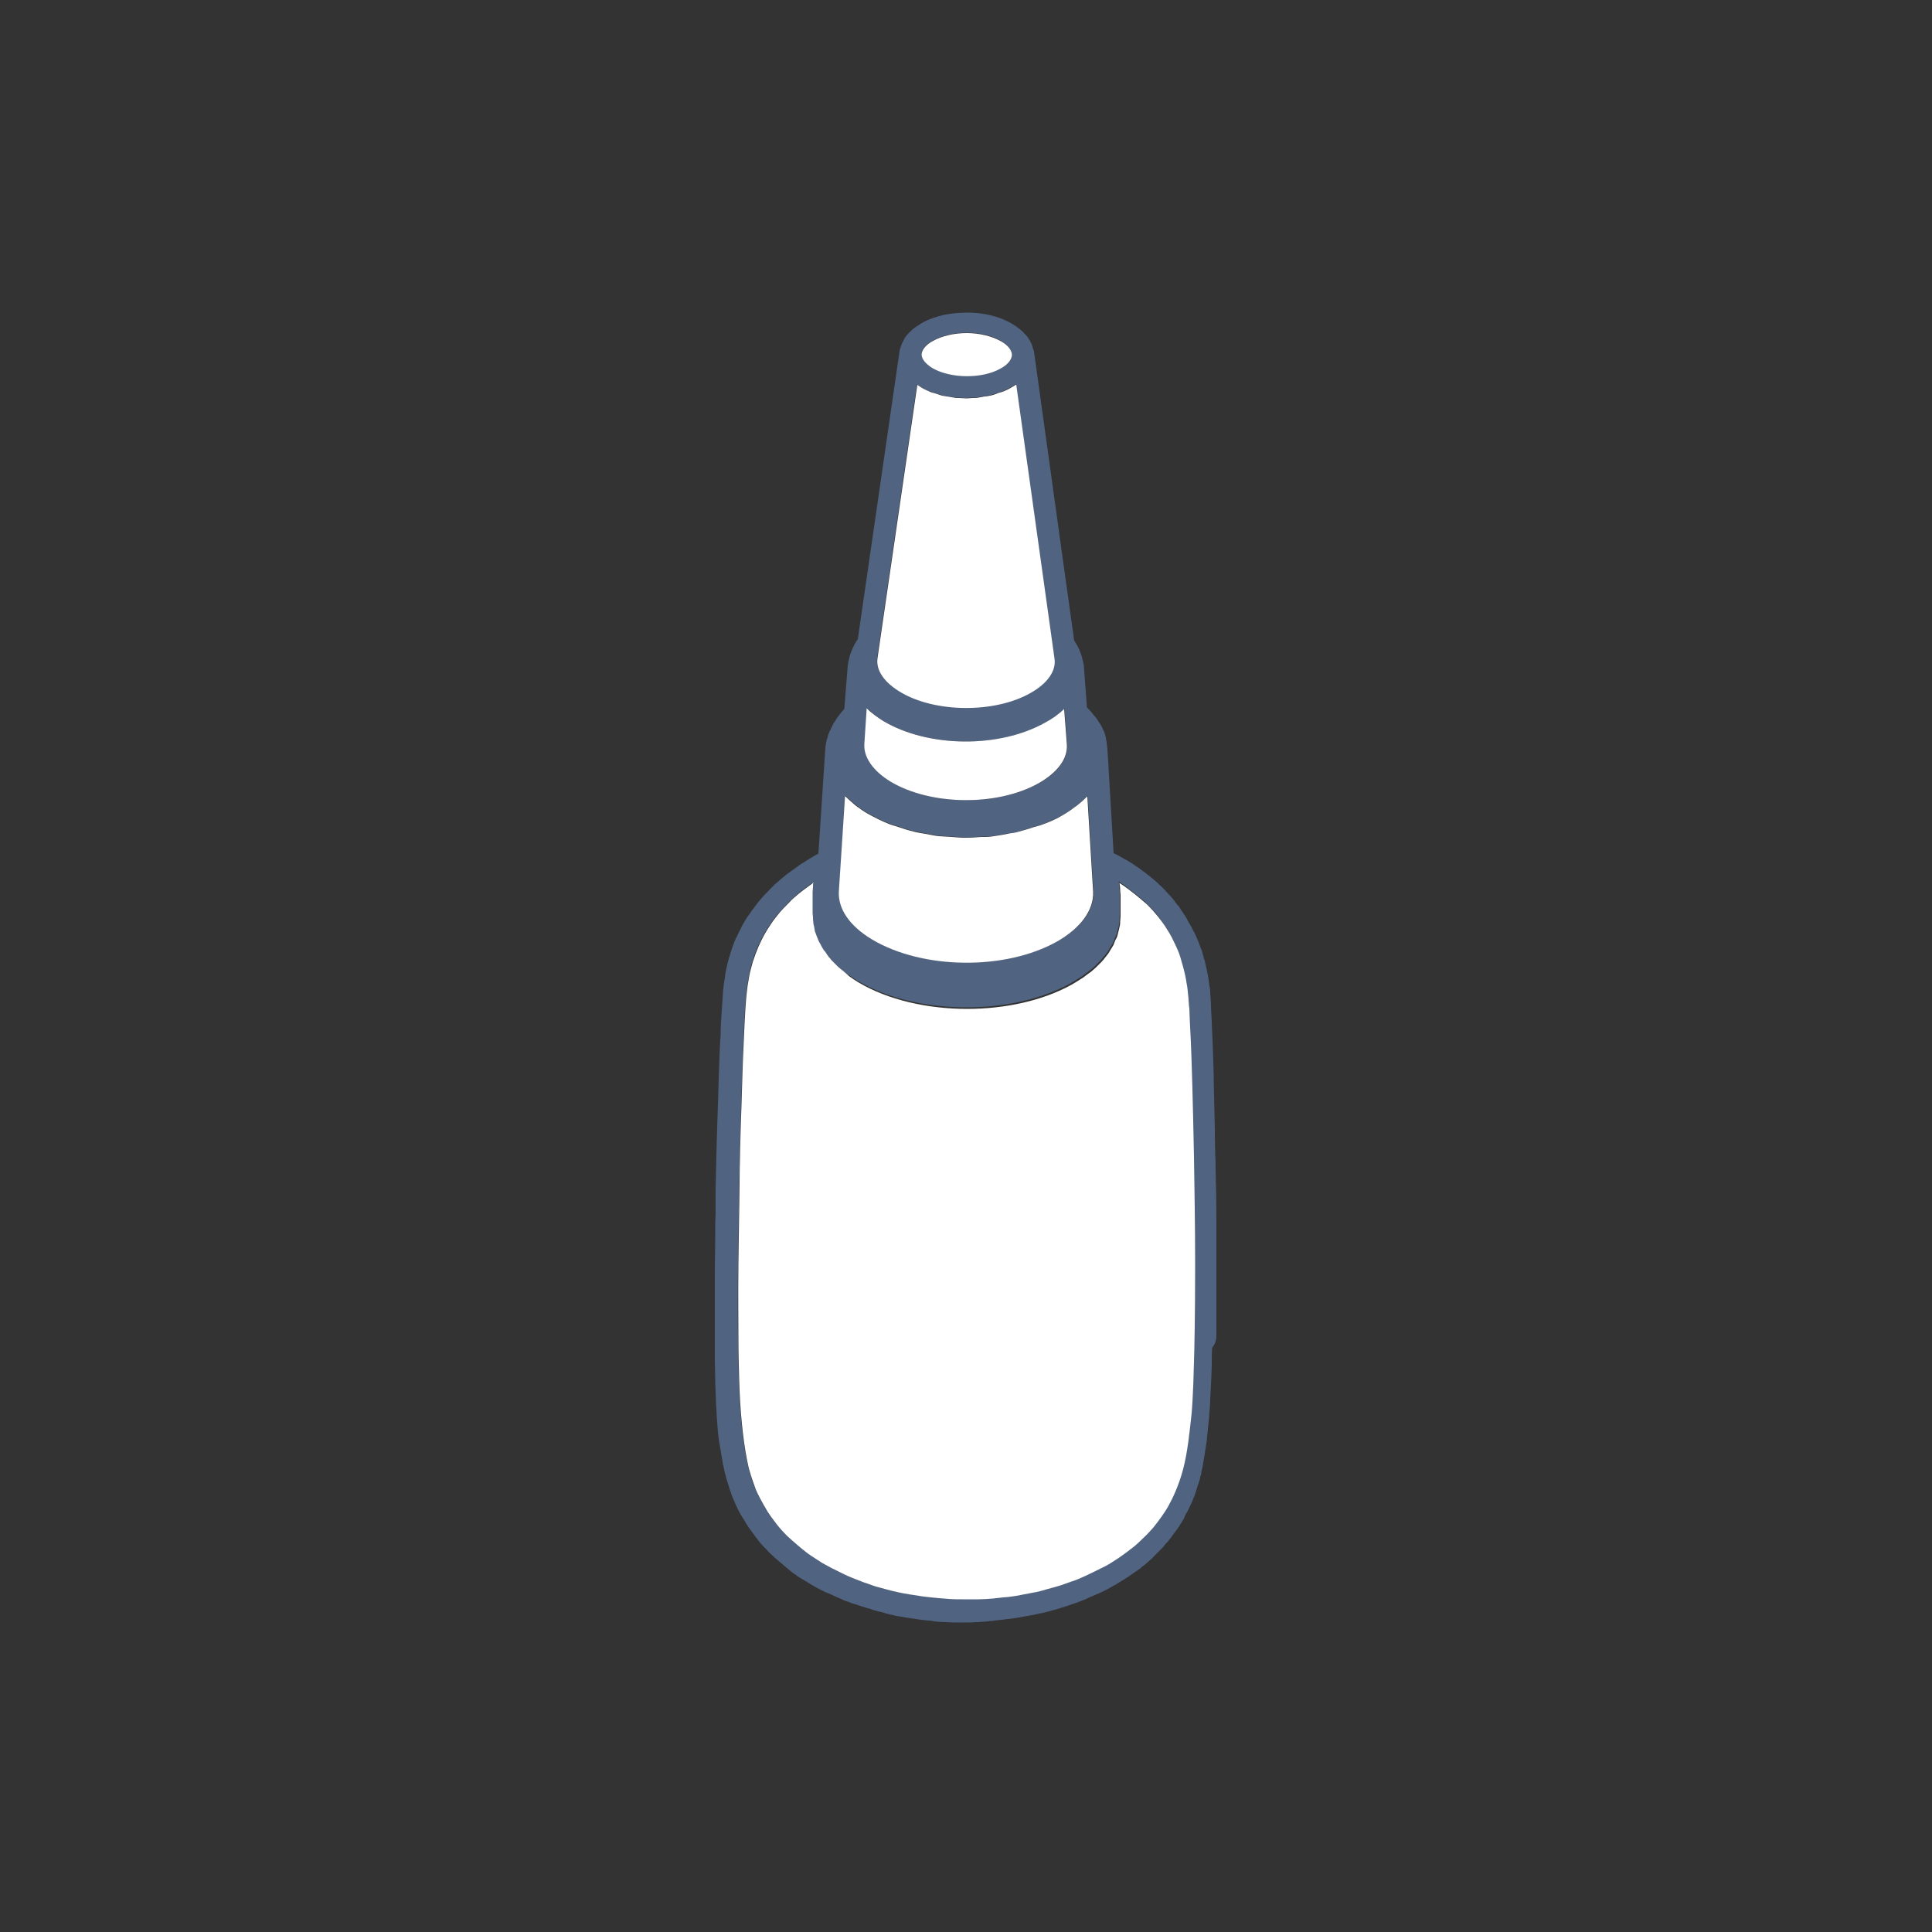 <?xml version="1.0" encoding="utf-8"?>
<!-- Generator: Adobe Illustrator 25.1.0, SVG Export Plug-In . SVG Version: 6.00 Build 0)  -->
<svg version="1.1" id="Vrstva_1" xmlns="http://www.w3.org/2000/svg" xmlns:xlink="http://www.w3.org/1999/xlink" x="0px" y="0px"
	 width="500px" height="500px" viewBox="0 0 500 500" style="enable-background:new 0 0 500 500;" xml:space="preserve">
<rect x="0" y="0" width="500" height="500" fill="#333333" stroke="none"/>
<style type="text/css">
	.st0{fill:#506381;}
	.st1{fill:#FFFFFF;}
	.st2{fill:none;}
</style>
<g>
	<path class="st0" d="M314.8,345.2c0-0.8,0-1.6,0-2.4c0-0.8,0-1.5,0-2.3c0-1.6,0-3.4,0-5.2c0-0.5,0-1,0-1.5c0-2,0-4.2,0-6.6
		c0,0,0,0,0,0v0c0,0,0,0,0,0c0-1.5,0-2.9,0-4.4c0-0.8,0-1.6,0-2.4c0-0.8,0-1.7,0-2.5c0-0.6,0-1.1,0-1.7c0-5-0.1-9.6-0.2-13.5
		c0,0,0-0.1,0-0.1c0-1.2,0-2.4-0.1-3.5c0-0.1,0-0.1,0-0.2c0-1.8-0.1-3.4-0.1-4.7c0-0.5,0-1,0-1.5c0-0.1,0-0.2,0-0.3c0,0,0-0.1,0-0.1
		c-0.1-5.1-0.2-9.5-0.3-13c0-0.5,0-0.9,0-1.3c-0.1-3.8-0.2-6.7-0.3-8.9c-0.1-1.5-0.1-3-0.2-4.3c0-0.1,0-0.2,0-0.3
		c-0.1-1.5-0.1-2.7-0.2-3.9c0-0.1,0-0.2,0-0.3l0-0.3c0-0.6-0.1-1.1-0.1-1.6c0-0.5-0.1-1-0.1-1.5c0-0.1,0-0.1,0-0.2c0,0,0-0.1,0-0.1
		c0-0.5-0.1-1-0.2-1.5c-0.3-2.3-0.6-3.9-1.1-5.9c0-0.2-0.1-0.3-0.1-0.5c0-0.1-0.1-0.2-0.1-0.3c-0.1-0.2-0.2-0.5-0.2-0.8
		c-0.1-0.3-0.2-0.6-0.3-0.9c0-0.1,0-0.1,0-0.2l-0.2-0.6c0-0.1-0.1-0.3-0.2-0.4c-0.4-1.1-0.6-1.7-0.7-1.9c-0.4-1-0.8-1.9-1.2-2.6
		c-0.4-0.8-1-1.9-1.5-2.7c0,0-0.1-0.1-0.1-0.2c0,0,0-0.1,0-0.1c-0.2-0.3-0.3-0.5-0.5-0.8c-0.2-0.4-0.5-0.7-0.7-1.1
		c-0.3-0.4-0.6-0.8-0.8-1.2c-0.1-0.1-0.2-0.3-0.3-0.4c-0.3-0.3-0.6-0.7-0.9-1.1c0,0-0.1-0.1-0.1-0.2c-0.4-0.5-0.8-1-1.2-1.4
		c0,0-0.1-0.1-0.1-0.1c-0.4-0.4-0.7-0.8-1-1.1c-0.6-0.6-1.1-1.2-1.6-1.6c-0.1-0.1-0.2-0.1-0.2-0.2c-0.7-0.7-1.5-1.3-2.2-1.9
		c-0.6-0.5-1.4-1.1-2.1-1.6l-0.8-0.6c0,0-0.5-0.4-1.2-0.8c-0.1-0.1-0.3-0.2-0.4-0.3c-0.3-0.2-0.6-0.4-1-0.6c0,0-0.1,0-0.1-0.1
		l-0.9-0.5c-0.1,0-0.2-0.1-0.2-0.1c-0.2-0.1-0.5-0.3-0.7-0.4c-0.7-0.4-1.4-0.8-2.1-1.1l-1.6-27c0-0.2-0.1-0.4-0.1-0.7
		c0-0.4-0.1-0.7-0.1-1.1c-0.1-0.4-0.2-0.7-0.2-1.1c-0.1-0.4-0.2-0.8-0.3-1.1c-0.1-0.3-0.2-0.6-0.4-0.9c-0.2-0.4-0.3-0.8-0.6-1.2
		c-0.1-0.3-0.3-0.5-0.5-0.8c-0.2-0.4-0.5-0.8-0.8-1.2c-0.2-0.2-0.4-0.5-0.6-0.7c-0.3-0.4-0.6-0.8-1-1.2c-0.2-0.2-0.5-0.5-0.7-0.7
		c0,0,0,0,0,0l-0.8-10.8c0-0.3-0.1-0.7-0.2-1c0-0.1,0-0.3-0.1-0.4c-0.2-1-0.5-1.9-0.9-2.8c-0.1-0.1-0.1-0.3-0.2-0.4
		c-0.3-0.7-0.7-1.3-1.1-1.9l-3.1-22.2l-7.3-52.6c0,0,0,0,0,0c0-0.2-0.1-0.4-0.2-0.6c-0.1-0.3-0.2-0.7-0.3-1
		c-0.1-0.4-0.3-0.7-0.5-1.1c-0.2-0.3-0.4-0.7-0.6-1c-0.3-0.4-0.6-0.7-0.9-1c-0.3-0.3-0.5-0.6-0.8-0.8c-0.7-0.6-1.4-1.1-2.2-1.6
		c-0.8-0.5-1.7-0.9-2.6-1.3c-2.7-1.1-5.9-1.7-9.1-1.7c-2.1,0-4.2,0.2-6.2,0.6c-2,0.5-3.9,1.1-5.6,2.1c-0.1,0-0.1,0.1-0.2,0.1
		c-0.8,0.5-1.5,1-2.2,1.5c-0.2,0.2-0.3,0.4-0.5,0.5c-0.5,0.4-0.9,0.9-1.3,1.4c-0.2,0.2-0.3,0.5-0.4,0.7c-0.3,0.5-0.5,0.9-0.7,1.4
		c-0.1,0.3-0.2,0.6-0.3,0.9c-0.1,0.3-0.2,0.5-0.2,0.8c0,0,0,0,0,0L222,165.4c-0.4,0.6-0.8,1.2-1.1,1.9c-0.1,0.1-0.1,0.3-0.2,0.4
		c-0.4,0.9-0.8,1.9-1,2.9c0,0.1,0,0.2-0.1,0.4c-0.1,0.4-0.1,0.8-0.2,1.2l-0.9,11.3c-0.4,0.4-0.8,0.9-1.2,1.4
		c-0.1,0.2-0.3,0.4-0.4,0.5c-0.3,0.5-0.6,0.9-0.9,1.4c-0.1,0.2-0.3,0.4-0.4,0.6c-0.2,0.4-0.4,0.9-0.6,1.3c-0.1,0.3-0.3,0.5-0.4,0.8
		c-0.2,0.4-0.3,0.8-0.4,1.2c-0.1,0.3-0.2,0.7-0.3,1c-0.1,0.4-0.1,0.8-0.2,1.1c0,0.3-0.1,0.5-0.1,0.8l-1.8,27.3
		c-0.9,0.5-1.6,0.9-1.9,1.1c-0.7,0.4-1.6,1-2.4,1.5c-0.1,0-0.1,0.1-0.2,0.1c-0.1,0.1-0.3,0.2-0.4,0.3c-0.1,0.1-0.2,0.1-0.3,0.2
		c0,0-0.1,0.1-0.1,0.1c-0.9,0.6-2.3,1.6-3.8,2.8c0,0-0.1,0.1-0.1,0.1c-0.5,0.4-1.1,0.9-1.6,1.4c-0.1,0-0.1,0.1-0.2,0.1
		c-0.1,0.1-0.2,0.2-0.3,0.3c-0.2,0.2-0.4,0.4-0.6,0.6c-0.1,0.1-0.2,0.2-0.3,0.3c-1.4,1.4-2.5,2.6-3.3,3.6c0,0-0.1,0.1-0.1,0.1
		c-0.5,0.7-1,1.3-1.5,2c-0.3,0.4-0.5,0.7-0.7,1c-0.1,0.1-0.1,0.2-0.2,0.3c-0.1,0.1-0.2,0.3-0.3,0.4c0,0-0.1,0.1-0.1,0.1
		c-0.8,1.3-1.3,2.2-1.3,2.2c-0.2,0.5-0.5,1-0.8,1.6c0,0.1-0.1,0.2-0.1,0.2c-0.2,0.4-0.4,0.8-0.6,1.3c0,0,0,0.1-0.1,0.1
		c-0.9,2-1.5,4.1-1.7,4.8c0,0.1,0,0.2-0.1,0.2c-0.3,1.2-0.7,2.7-0.9,3.9c0,0.2-0.1,0.3-0.1,0.5c0,0,0,0,0,0.1c0,0,0,0.1,0,0.1
		c-0.3,1.7-0.4,2.7-0.6,4.3c0,0,0,0.1,0,0.1c0,0,0,0.1,0,0.2c0,0,0,0.1,0,0.1c-0.1,1.3-0.2,3-0.4,5.9c-0.1,1.3-0.2,2.8-0.2,4.5
		c0,0.5,0,1-0.1,1.5c-0.3,5.8-0.5,13.9-0.6,16.9c-0.1,3.1-0.2,6.3-0.3,9.3c0,1.3-0.1,2.6-0.1,3.9c-0.1,3-0.1,5.8-0.2,8.6
		c0,0.1,0,0.2,0,0.4c0,0.8,0,1.6,0,2.4c0,0.5,0,1.1,0,1.8c0,1.4,0,2.9-0.1,4.5c0,1,0,2,0,3c0,0.1,0,0.2,0,0.4c0,3-0.1,5.9-0.1,8.5
		c0,3.3,0,6,0,8.4c0,0.1,0,0.1,0,0.2c0,1.1,0,2.1,0,3.1c0,0,0,0.1,0,0.1c0,0.5,0,0.9,0,1.4c0,0.2,0,0.4,0,0.6c0,1.3,0,2.4,0,3.5
		c0,0.2,0,0.4,0,0.6c0,0.2,0,0.5,0,0.7c0,0.2,0,0.5,0,0.7c0,0.8,0,1.6,0,2.4c0,0.8,0,1.5,0,2.1c0,1.3,0.1,3,0.1,4.8
		c0,0.2,0,0.3,0,0.5c0,0,0,0.1,0,0.1c0.1,1.6,0.1,3.4,0.2,5.2c0,0.6,0.1,1.1,0.1,1.7c0,0.7,0.1,1.3,0.1,2c0.1,0.8,0.1,1.7,0.2,2.7
		c0,0,0,0,0,0c0.1,1.5,0.3,3.1,0.6,4.8c0,0.2,0.1,0.4,0.1,0.6c0.2,1.2,0.4,2.4,0.6,3.5c0,0.2,0.1,0.4,0.1,0.7c0,0,0,0.1,0,0.1
		c0,0.1,0,0.2,0.1,0.2c0,0.2,0.1,0.3,0.1,0.5c0.1,0.4,0.2,0.9,0.3,1.4c0,0.1,0,0.2,0.1,0.3c0.1,0.4,0.2,0.8,0.3,1.2
		c0,0.1,0.1,0.2,0.1,0.3c0.3,0.9,0.6,1.9,0.9,2.9c0.2,0.5,0.4,1.2,0.7,1.9c0,0,0,0.1,0.1,0.2c0,0.1,0.1,0.2,0.1,0.2
		c0.6,1.5,1.4,3.2,2.3,4.6c0.2,0.3,0.5,0.7,0.7,1.1c0.1,0.2,0.2,0.4,0.4,0.7c0.5,0.8,1.2,1.7,2,2.8c0.1,0.1,0.2,0.3,0.3,0.4
		c0.1,0.2,0.3,0.3,0.4,0.5c0.1,0.1,0.1,0.2,0.2,0.3c0.1,0.2,0.3,0.3,0.4,0.5c0.2,0.3,0.4,0.5,0.7,0.8c0.4,0.5,0.9,0.9,1.3,1.4
		c0.1,0.1,0.2,0.2,0.2,0.2c0,0,0.1,0,0.1,0.1c0.1,0.1,0.2,0.3,0.4,0.4c0.4,0.4,0.9,0.8,1.3,1.2c1.4,1.2,2.9,2.5,4,3.4
		c0.1,0.1,0.3,0.2,0.4,0.3c0,0,0,0,0.1,0.1c0.1,0.1,0.4,0.3,0.6,0.4c0.9,0.7,1.9,1.3,2.8,1.8c0.2,0.1,0.4,0.2,0.5,0.3
		c0.2,0.1,0.4,0.3,0.5,0.3l0.3,0.2c1,0.6,2.1,1.2,3.1,1.7c0,0,0.1,0,0.1,0c0,0,0.1,0,0.1,0.1l1.1,0.5c0,0,0,0,0.1,0
		c1.1,0.5,1.8,0.8,2.4,1.1c0,0,0,0,0,0c0,0,0,0,0,0c0.5,0.2,1,0.4,1.6,0.7c0.4,0.2,0.7,0.3,1.1,0.4c0.3,0.1,0.6,0.2,1,0.4
		c0.1,0,0.2,0.1,0.3,0.1l0.4,0.1c0.1,0,0.2,0.1,0.3,0.1c0.9,0.3,1.8,0.6,2.8,0.9c0.1,0,0.2,0.1,0.3,0.1c0.5,0.1,1.1,0.3,1.6,0.5
		c0.5,0.1,1,0.3,1.6,0.4c0.3,0.1,0.5,0.1,0.8,0.2c0.2,0.1,0.4,0.1,0.6,0.2c0.4,0.1,0.7,0.2,1.1,0.3c0.8,0.2,1.5,0.3,2.3,0.5
		c0,0,0,0,0,0l0.8,0.1c1,0.2,2.2,0.4,3.1,0.5c0,0,0,0,0,0c0.4,0.1,1.8,0.3,3.8,0.5c0.1,0,0.2,0,0.2,0c0.2,0,0.4,0,0.7,0.1
		c0.2,0,0.4,0,0.5,0.1c1,0.1,2.1,0.2,2.9,0.2l0.3,0c1.1,0.1,2.5,0.1,3.6,0.1c0,0,0,0,0.1,0c0,0,0,0,0,0c0.2,0,0.3,0,0.5,0
		c0,0,0.1,0,0.1,0c0.1,0,0.2,0,0.3,0c1.1,0,2.3,0,3.2-0.1c0.5,0,1,0,1.6-0.1c0.5,0,0.9,0,1.3-0.1c0.3,0,0.5,0,0.8-0.1
		c0.1,0,0.3,0,0.4,0c0.2,0,0.4,0,0.6-0.1c1.1-0.1,2.2-0.2,3.5-0.4c0,0,0.1,0,0.1,0c1-0.1,2.3-0.3,3.4-0.5l0.5-0.1
		c1.2-0.2,2.9-0.5,4.1-0.8c0.2,0,0.4-0.1,0.6-0.1c1.4-0.3,2.4-0.6,3.5-0.9c1-0.3,2.3-0.7,3.5-1.1c0.1,0,0.2-0.1,0.3-0.1
		c1.5-0.5,2.4-0.8,4.1-1.5c0.1,0,0.1-0.1,0.2-0.1c0.1,0,0.1-0.1,0.2-0.1c0.8-0.4,1.9-0.8,3.2-1.4c1.2-0.5,2.7-1.3,3.8-2
		c0,0,0.1,0,0.1,0l0,0c0,0,0,0,0,0c1.1-0.7,2.6-1.6,3.7-2.3c0.7-0.5,1.5-1.1,2.3-1.6l0.1-0.1c0.2-0.1,0.3-0.2,0.5-0.3
		c0.1-0.1,0.2-0.1,0.2-0.2l0,0c0.1,0,0.1-0.1,0.2-0.2c0.5-0.4,1-0.7,1.5-1.2c0.3-0.3,0.6-0.5,0.9-0.8c0.2-0.2,0.4-0.3,0.5-0.5
		c0.1-0.1,0.2-0.2,0.2-0.2c0.1-0.1,0.2-0.1,0.2-0.2c0.1-0.1,0.2-0.2,0.3-0.3c0.4-0.4,0.8-0.8,1.2-1.2c0.3-0.3,0.5-0.5,0.8-0.8
		c0.1-0.2,0.3-0.3,0.4-0.5c0-0.1,0.2-0.2,0.2-0.3c0.2-0.2,0.4-0.4,0.6-0.6c0.4-0.5,1.2-1.5,2.1-2.8c0.3-0.4,0.5-0.7,0.8-1.1
		c0.1-0.1,0.2-0.2,0.2-0.4c0.2-0.2,0.3-0.5,0.5-0.7c0.1-0.2,0.3-0.5,0.4-0.7c0.1-0.1,0.2-0.2,0.2-0.4c0.1-0.1,0.2-0.3,0.2-0.5
		c0.2-0.4,0.4-0.8,0.7-1.2c0.1-0.3,0.3-0.6,0.4-0.8c0.1-0.3,0.3-0.6,0.4-0.9c0.1-0.2,0.2-0.4,0.3-0.6c0.2-0.5,0.4-1,0.6-1.5
		c0.2-0.4,0.3-0.9,0.5-1.4c0.1-0.3,0.2-0.6,0.3-1c0.2-0.6,0.4-1.2,0.6-1.8c0.1-0.3,0.2-0.6,0.2-0.9c0.1-0.2,0.1-0.4,0.2-0.6
		c0.1-0.2,0.1-0.4,0.1-0.7c0.2-0.8,0.4-1.6,0.5-2.5c0.1-0.4,0.1-0.7,0.2-1.1c0.1-0.8,0.3-1.7,0.4-2.6c0.1-0.4,0.1-0.8,0.2-1.2
		c0.1-0.6,0.2-1.3,0.2-1.9c0.1-0.7,0.2-1.4,0.2-2.1c0-0.2,0.1-0.4,0.1-0.7c0.1-0.7,0.1-1.3,0.2-2c0-0.4,0.1-1.2,0.2-2.5
		c0-0.1,0-0.2,0-0.3c0-0.4,0.1-0.9,0.1-1.4c0-0.2,0-0.4,0-0.6c0.1-2.2,0.3-5.1,0.4-8.7c0-0.3,0-0.5,0-0.8c0-0.2,0-0.4,0-0.6
		c0-0.8,0-1.9,0.1-3.2C314.7,347.6,314.8,346.5,314.8,345.2z M308.9,352.4c-0.2,8.8-0.7,13.5-0.7,14.1c-0.3,3.6-0.9,9-2.1,13.6
		c-1.2,4.5-2.7,7.7-3.9,9.7c-0.8,1.4-2.3,3.5-3.8,5.4c-0.6,0.8-1.7,1.9-3,3.1c-0.9,0.8-2,1.9-3,2.6l-0.9,0.7
		c-0.7,0.5-1.4,1.1-2.1,1.5c-1,0.7-2.4,1.5-3.4,2.1c-2.1,1.1-4.8,2.4-6.9,3.3c-1,0.4-2.3,0.9-3.6,1.3c-1.1,0.4-2.5,0.8-3.6,1.1
		l-1.1,0.3c-0.9,0.2-1.8,0.5-2.6,0.7c-1.1,0.3-2.6,0.6-3.7,0.7l-0.5,0.1c-1,0.2-2.2,0.4-3.2,0.5l-1.3,0.1c-0.9,0.1-1.8,0.2-2.6,0.3
		c-1.1,0.1-2.6,0.2-3.8,0.2l-1.3,0c-0.9,0-1.9,0-2.6,0c-1.2,0-2.7-0.1-3.8-0.1c-4.1-0.2-7.2-0.7-7.7-0.8c-3.3-0.5-4.6-0.7-7.4-1.4
		c-1.1-0.3-2.6-0.7-3.7-1c-1-0.3-2.2-0.7-3.2-1.1l-0.5-0.2c-1.1-0.4-2.5-0.9-3.5-1.4c-0.7-0.3-1.5-0.7-2.3-1.1l-1.2-0.6
		c-0.7-0.3-1.5-0.8-2.3-1.2l-0.9-0.5c-0.3-0.2-3-1.9-3.8-2.5c-1.7-1.3-3.9-3.1-5.4-4.6c-0.8-0.8-1.8-1.9-2.5-2.8
		c-1.1-1.3-1.9-2.5-2.4-3.3c-1.5-2.5-2.5-4.4-3.1-5.8c-0.6-1.4-1.2-3.3-1.6-4.8c-0.3-0.9-0.5-2.1-0.7-3c-1-5-1.8-12.7-2-20.6
		c-0.1-3.7-0.2-6.9-0.2-10.8c-0.1-5.7-0.1-10.2,0-19.4l0.1-6.9c0.1-7.4,0.2-12,0.2-14c0.1-3,0.3-12,0.5-20.1
		c0.1-3,0.4-11.1,0.6-16.8c0.3-6.9,0.5-9.7,0.7-11.7c0.2-1.9,0.3-2.6,0.7-4.8c0.2-1.1,0.5-2.5,0.9-3.6c1-3.4,2-5.2,2.9-6.9
		c0,0,1.5-2.8,3.4-5.1c0.9-1.1,2.3-2.5,3.3-3.6c0.7-0.7,1.6-1.5,2.3-2.1c1-0.9,2.5-1.9,3.6-2.7c0.1,0,0.2-0.1,0.2-0.2
		c-0.1,0.4-0.1,0.8-0.1,1.1c0,0.4-0.1,0.8-0.1,1.3c0,0,0,0.1,0,0.1c0,0,0,0,0,0.1l0,5.1c0,0,0,0,0,0c0,0,0,0,0,0l0,0.2
		c0,0.4,0.1,0.7,0.1,1.1c0,0.5,0,0.9,0.1,1.4c0.1,0.3,0.2,0.7,0.2,1c0.1,0.5,0.2,1,0.3,1.5c0.1,0.3,0.2,0.6,0.3,0.8
		c0.2,0.5,0.4,1,0.6,1.5c0.1,0.2,0.3,0.5,0.4,0.7c0.3,0.5,0.6,1.1,0.9,1.6c0.1,0.2,0.3,0.4,0.5,0.6c0.4,0.5,0.8,1.1,1.2,1.6
		c0.2,0.2,0.4,0.4,0.5,0.6c0.5,0.5,1,1,1.5,1.5c0.2,0.2,0.5,0.4,0.7,0.6c0.1,0.1,0.3,0.2,0.4,0.3l-1.4,7.2l3-6
		c0.8,0.5,1.5,1.1,2.4,1.6c7.7,4.6,17.9,6.9,28.2,6.9c9.8,0,19.6-2.1,27.1-6.3c1-0.6,2-1.2,2.9-1.8c0.4-0.3,0.8-0.6,1.2-0.9
		c0.4-0.3,0.9-0.7,1.3-1c0.5-0.4,0.9-0.8,1.3-1.2c0.3-0.3,0.6-0.6,0.9-0.9c0.4-0.4,0.7-0.9,1.1-1.3c0.2-0.3,0.5-0.6,0.7-0.9
		c0.3-0.4,0.5-0.9,0.8-1.3c0.2-0.3,0.4-0.7,0.6-1c0.2-0.4,0.4-0.8,0.5-1.3c0.2-0.4,0.4-0.8,0.5-1.1c0.1-0.4,0.2-0.8,0.3-1.2
		c0.1-0.4,0.3-0.9,0.3-1.3c0.1-0.4,0.1-0.7,0.1-1.1c0-0.5,0.1-0.9,0.1-1.4c0,0,0-0.1,0-0.1c0,0,0,0,0-0.1l0-5.1c0,0,0,0,0,0
		c0,0,0,0,0,0l0-0.2v0c0-0.4-0.1-0.7-0.1-1.1c0-0.5,0-0.9-0.1-1.4c0-0.2-0.1-0.4-0.1-0.6c0.4,0.3,0.9,0.6,1.2,0.8
		c1.6,1.2,3.7,2.9,5.3,4.2c0.7,0.6,1.6,1.6,2.3,2.3c0.6,0.6,1.3,1.5,1.8,2.2c0.7,1,1.6,2.3,2.3,3.4c0.4,0.7,0.9,1.6,1.2,2.3
		c0.7,1.4,1.4,3,1.7,4.1l0.2,0.7c0.2,0.5,0.3,1,0.4,1.4c0.3,1.4,0.7,3.2,1,4.6c0.2,0.9,0.3,2.2,0.4,3.1c0.1,0.8,0.1,1.8,0.2,2.6
		l0.1,0.8c0.1,0.9,0.3,4.7,0.4,8.8c0.2,4.7,0.5,14.2,0.8,29.6c0.1,6.7,0.3,17,0.3,27.9C309.2,341.3,309,349.1,308.9,352.4z
		 M228.7,186.6c11.6,6.9,30,7.1,41.9,0.4c1.9-1.1,3.5-2.2,4.9-3.5l0.7,9.1c0.3,3.6-2.4,7.3-7.3,10.1c-10.7,6-27.9,5.8-38.3-0.4
		c-4.6-2.8-7.1-6.4-6.8-9.9l0.7-9.1C225.6,184.5,227,185.6,228.7,186.6z M237.3,99.5c0.3,0.2,0.6,0.4,0.9,0.6
		c0.8,0.5,1.7,0.9,2.6,1.3c0.3,0.1,0.7,0.2,1.1,0.3c0.6,0.2,1.2,0.4,1.8,0.6c0.4,0.1,0.9,0.2,1.3,0.2c0.6,0.1,1.2,0.2,1.8,0.3
		c0.4,0.1,0.9,0.1,1.3,0.1c0.6,0,1.2,0.1,1.9,0.1c0,0,0.1,0,0.1,0c0.5,0,1-0.1,1.5-0.1c0.5,0,1,0,1.5-0.1c0.5-0.1,1.1-0.2,1.6-0.3
		c0.5-0.1,1-0.1,1.4-0.2c0.6-0.1,1.1-0.3,1.7-0.5c0.4-0.1,0.8-0.2,1.2-0.4c0.9-0.3,1.8-0.7,2.6-1.2c0.4-0.2,0.9-0.5,1.3-0.8
		l9.9,70.9c0.5,3.2-1.8,6.5-6.3,9c-9.3,5.2-24.7,5-33.6-0.3c-4.2-2.5-6.3-5.7-5.9-8.8L237.3,99.5z M219,206.1
		c0.6,0.6,1.3,1.3,2.1,1.9c0.2,0.2,0.4,0.3,0.6,0.5c0.9,0.7,1.9,1.4,3,2c1.7,1,3.6,1.9,5.6,2.7c0.8,0.3,1.7,0.5,2.5,0.8
		c1.2,0.4,2.4,0.8,3.7,1.1c1,0.2,2.1,0.4,3.1,0.6c1.2,0.2,2.3,0.5,3.5,0.6c1.1,0.1,2.2,0.1,3.3,0.2c1.2,0.1,2.4,0.2,3.5,0.2
		c0.1,0,0.2,0,0.3,0c1.3,0,2.5-0.1,3.8-0.2c0.9-0.1,1.7,0,2.6-0.1c1.4-0.2,2.8-0.4,4.2-0.7c0.8-0.1,1.6-0.2,2.3-0.4
		c1.5-0.3,2.9-0.8,4.4-1.3c0.6-0.2,1.2-0.3,1.8-0.5c2-0.7,3.8-1.6,5.6-2.5c1.2-0.7,2.3-1.4,3.3-2.2c0.2-0.1,0.4-0.3,0.6-0.4
		c1-0.8,1.9-1.6,2.7-2.4l1.5,24.7c0.3,4.7-3.1,9.4-9.4,12.9c-13.3,7.5-34.7,7.3-47.7-0.5c-5.9-3.5-9-8-8.7-12.6l1.6-24.7
		C218.8,206,218.9,206,219,206.1z M261.9,91.8c0,1.2-1.1,2.5-3,3.5c-4.9,2.7-13,2.7-17.7-0.2c-1.7-1-2.7-2.3-2.7-3.5
		c0-1.2,1.1-2.5,3-3.5c2.4-1.3,5.5-2,8.7-2c3.3,0,6.6,0.7,9,2.2C260.9,89.4,261.9,90.7,261.9,91.8z"/>
	<path class="st1" d="M218,251.1c-0.1-0.1-0.3-0.2-0.4-0.3c-0.2-0.2-0.5-0.4-0.7-0.6c-0.5-0.5-1-1-1.5-1.5c-0.2-0.2-0.4-0.4-0.5-0.6
		c-0.5-0.5-0.8-1-1.2-1.6c-0.1-0.2-0.3-0.4-0.5-0.6c-0.3-0.5-0.6-1-0.9-1.6c-0.1-0.2-0.3-0.5-0.4-0.7c-0.2-0.5-0.4-1-0.6-1.5
		c-0.1-0.3-0.2-0.6-0.3-0.8c-0.2-0.5-0.2-1-0.3-1.5c-0.1-0.3-0.2-0.7-0.2-1c-0.1-0.5-0.1-0.9-0.1-1.4c0-0.4-0.1-0.7-0.1-1.1l0-0.2
		c0,0,0,0,0,0c0,0,0,0,0,0l0-5.1c0,0,0,0,0-0.1c0,0,0-0.1,0-0.1c0-0.4,0.1-0.8,0.1-1.3c0-0.4,0-0.8,0.1-1.1c-0.1,0-0.2,0.1-0.2,0.2
		c-1.1,0.8-2.5,1.8-3.6,2.7c-0.7,0.6-1.7,1.4-2.3,2.1c-1,1-2.4,2.4-3.3,3.6c-1.9,2.3-3.4,5.1-3.4,5.1c-0.9,1.7-1.8,3.5-2.9,6.9
		c-0.3,1.1-0.7,2.5-0.9,3.6c-0.4,2.2-0.5,2.9-0.7,4.8c-0.2,2-0.4,4.7-0.7,11.7c-0.3,5.8-0.5,13.8-0.6,16.8c-0.3,8-0.5,17.1-0.5,20.1
		c0,2-0.1,6.6-0.2,14l-0.1,6.9c-0.1,9.2,0,13.7,0,19.4c0,3.9,0.1,7.2,0.2,10.8c0.2,7.9,1,15.5,2,20.6c0.2,0.9,0.4,2.1,0.7,3
		c0.4,1.5,1.1,3.4,1.6,4.8c0.6,1.4,1.6,3.3,3.1,5.8c0.5,0.8,1.3,1.9,2.4,3.3c0.7,0.9,1.7,2,2.5,2.8c1.6,1.5,3.7,3.3,5.4,4.6
		c0.8,0.6,3.5,2.3,3.8,2.5l0.9,0.5c0.8,0.4,1.6,0.9,2.3,1.2l1.2,0.6c0.8,0.4,1.6,0.8,2.3,1.1c1.1,0.5,2.5,1,3.5,1.4l0.5,0.2
		c1,0.3,2.2,0.8,3.2,1.1c1.1,0.3,2.6,0.7,3.7,1c2.8,0.7,4.1,0.9,7.4,1.4c0.4,0.1,3.5,0.5,7.7,0.8c1.2,0.1,2.7,0.1,3.8,0.1
		c0.8,0,1.7,0,2.6,0l1.3,0c1.1,0,2.6-0.1,3.8-0.2c0.8-0.1,1.7-0.2,2.6-0.3l1.3-0.1c1-0.1,2.2-0.3,3.2-0.5l0.5-0.1
		c1.1-0.2,2.6-0.5,3.7-0.7c0.8-0.2,1.7-0.4,2.6-0.7l1.1-0.3c1.1-0.3,2.6-0.7,3.6-1.1c1.3-0.5,2.7-0.9,3.6-1.3
		c2.1-0.9,4.9-2.3,6.9-3.3c1-0.5,2.3-1.4,3.4-2.1c0.6-0.4,1.4-1,2.1-1.5l0.9-0.7c1-0.7,2.1-1.7,3-2.6c1.3-1.2,2.4-2.4,3-3.1
		c1.6-2,3-4,3.8-5.4c1.1-2,2.7-5.2,3.9-9.7c1.2-4.6,1.7-10,2.1-13.6c0.1-0.5,0.5-5.3,0.7-14.1c0.1-3.3,0.3-11.2,0.3-25.2
		c0-10.8-0.2-21.1-0.3-27.9c-0.3-15.4-0.6-24.9-0.8-29.6c-0.2-4.1-0.4-7.9-0.4-8.8l-0.1-0.8c-0.1-0.9-0.1-1.9-0.2-2.6
		c-0.1-0.9-0.2-2.2-0.4-3.1c-0.2-1.4-0.6-3.2-1-4.6c-0.1-0.4-0.3-0.9-0.4-1.4l-0.2-0.7c-0.3-1.1-1-2.7-1.7-4.1
		c-0.3-0.7-0.8-1.6-1.2-2.3c-0.6-1-1.5-2.4-2.3-3.4c-0.5-0.7-1.3-1.6-1.8-2.2c-0.7-0.7-1.5-1.7-2.3-2.3c-1.5-1.3-3.6-3-5.3-4.2
		c-0.4-0.3-0.8-0.5-1.2-0.8c0,0.2,0.1,0.4,0.1,0.6c0.1,0.5,0.1,0.9,0.1,1.4c0,0.4,0.1,0.7,0.1,1.1v0l0,0.2c0,0,0,0,0,0c0,0,0,0,0,0
		l0,5.1c0,0,0,0,0,0.1c0,0,0,0.1,0,0.1c0,0.5-0.1,0.9-0.1,1.4c0,0.4,0,0.7-0.1,1.1c-0.1,0.4-0.2,0.9-0.3,1.3
		c-0.1,0.4-0.2,0.8-0.3,1.2c-0.1,0.4-0.3,0.8-0.5,1.1c-0.2,0.4-0.3,0.8-0.5,1.3c-0.2,0.3-0.4,0.7-0.6,1c-0.3,0.4-0.5,0.9-0.8,1.3
		c-0.2,0.3-0.5,0.6-0.7,0.9c-0.3,0.4-0.7,0.9-1.1,1.3c-0.3,0.3-0.6,0.6-0.9,0.9c-0.4,0.4-0.8,0.8-1.3,1.2c-0.4,0.4-0.9,0.7-1.3,1
		c-0.4,0.3-0.8,0.6-1.2,0.9c-0.9,0.6-1.9,1.2-2.9,1.8c-7.6,4.2-17.3,6.3-27.1,6.3c-10.2,0-20.5-2.3-28.2-6.9c-0.8-0.5-1.6-1-2.4-1.6
		L218,251.1z"/>
	<path class="st1" d="M217.1,230.6c-0.3,4.6,2.8,9.1,8.7,12.6c13,7.7,34.3,8,47.7,0.5c6.2-3.5,9.6-8.2,9.4-12.9l-1.5-24.7
		c-0.8,0.8-1.7,1.6-2.7,2.4c-0.2,0.1-0.4,0.3-0.6,0.4c-1,0.8-2.1,1.5-3.3,2.2c-1.7,1-3.6,1.8-5.6,2.5c-0.6,0.2-1.2,0.3-1.8,0.5
		c-1.4,0.5-2.9,0.9-4.4,1.3c-0.8,0.2-1.5,0.2-2.3,0.4c-1.4,0.3-2.8,0.5-4.2,0.7c-0.8,0.1-1.7,0.1-2.6,0.1c-1.3,0.1-2.5,0.2-3.8,0.2
		c-0.1,0-0.2,0-0.3,0c-1.2,0-2.4-0.1-3.5-0.2c-1.1-0.1-2.2-0.1-3.3-0.2c-1.2-0.1-2.3-0.4-3.5-0.6c-1-0.2-2.1-0.3-3.1-0.6
		c-1.3-0.3-2.5-0.7-3.7-1.1c-0.8-0.3-1.7-0.5-2.5-0.8c-2-0.8-3.8-1.7-5.6-2.7c-1.1-0.6-2-1.3-3-2c-0.2-0.2-0.4-0.3-0.6-0.5
		c-0.7-0.6-1.4-1.2-2.1-1.9c-0.1-0.1-0.2-0.1-0.2-0.2L217.1,230.6z"/>
	<path class="st1" d="M223.7,192.4c-0.3,3.5,2.2,7.1,6.8,9.9c10.4,6.2,27.6,6.4,38.3,0.4c4.9-2.8,7.6-6.4,7.3-10.1l-0.7-9.1
		c-1.4,1.3-3,2.5-4.9,3.5c-11.9,6.7-30.3,6.5-41.9-0.4c-1.6-1-3.1-2.1-4.3-3.3L223.7,192.4z"/>
	<path class="st1" d="M227.1,170.3c-0.5,3.1,1.7,6.3,5.9,8.8c9,5.4,24.4,5.5,33.6,0.3c4.5-2.5,6.8-5.8,6.3-9L263,99.5
		c-0.4,0.3-0.8,0.5-1.3,0.8c-0.8,0.5-1.7,0.9-2.6,1.2c-0.4,0.1-0.8,0.2-1.2,0.4c-0.5,0.2-1.1,0.4-1.7,0.5c-0.5,0.1-1,0.2-1.4,0.2
		c-0.5,0.1-1.1,0.2-1.6,0.3c-0.5,0.1-1,0.1-1.5,0.1c-0.5,0-1,0.1-1.5,0.1c0,0-0.1,0-0.1,0c-0.6,0-1.2-0.1-1.9-0.1
		c-0.4,0-0.9,0-1.3-0.1c-0.6-0.1-1.2-0.2-1.8-0.3c-0.4-0.1-0.9-0.1-1.3-0.2c-0.6-0.2-1.2-0.4-1.8-0.6c-0.4-0.1-0.7-0.2-1.1-0.3
		c-0.9-0.4-1.8-0.8-2.6-1.3c-0.3-0.2-0.6-0.4-0.9-0.6L227.1,170.3z"/>
	<path class="st1" d="M259.2,88.4c-2.4-1.4-5.7-2.2-9-2.2c-3.2,0-6.3,0.7-8.7,2c-1.9,1-2.9,2.3-3,3.5c0,1.2,1,2.4,2.7,3.5
		c4.7,2.8,12.9,2.9,17.7,0.2c1.9-1,2.9-2.3,3-3.5C261.9,90.7,260.9,89.4,259.2,88.4z"/>
</g>
<rect class="st2" width="500" height="500"/>
</svg>
